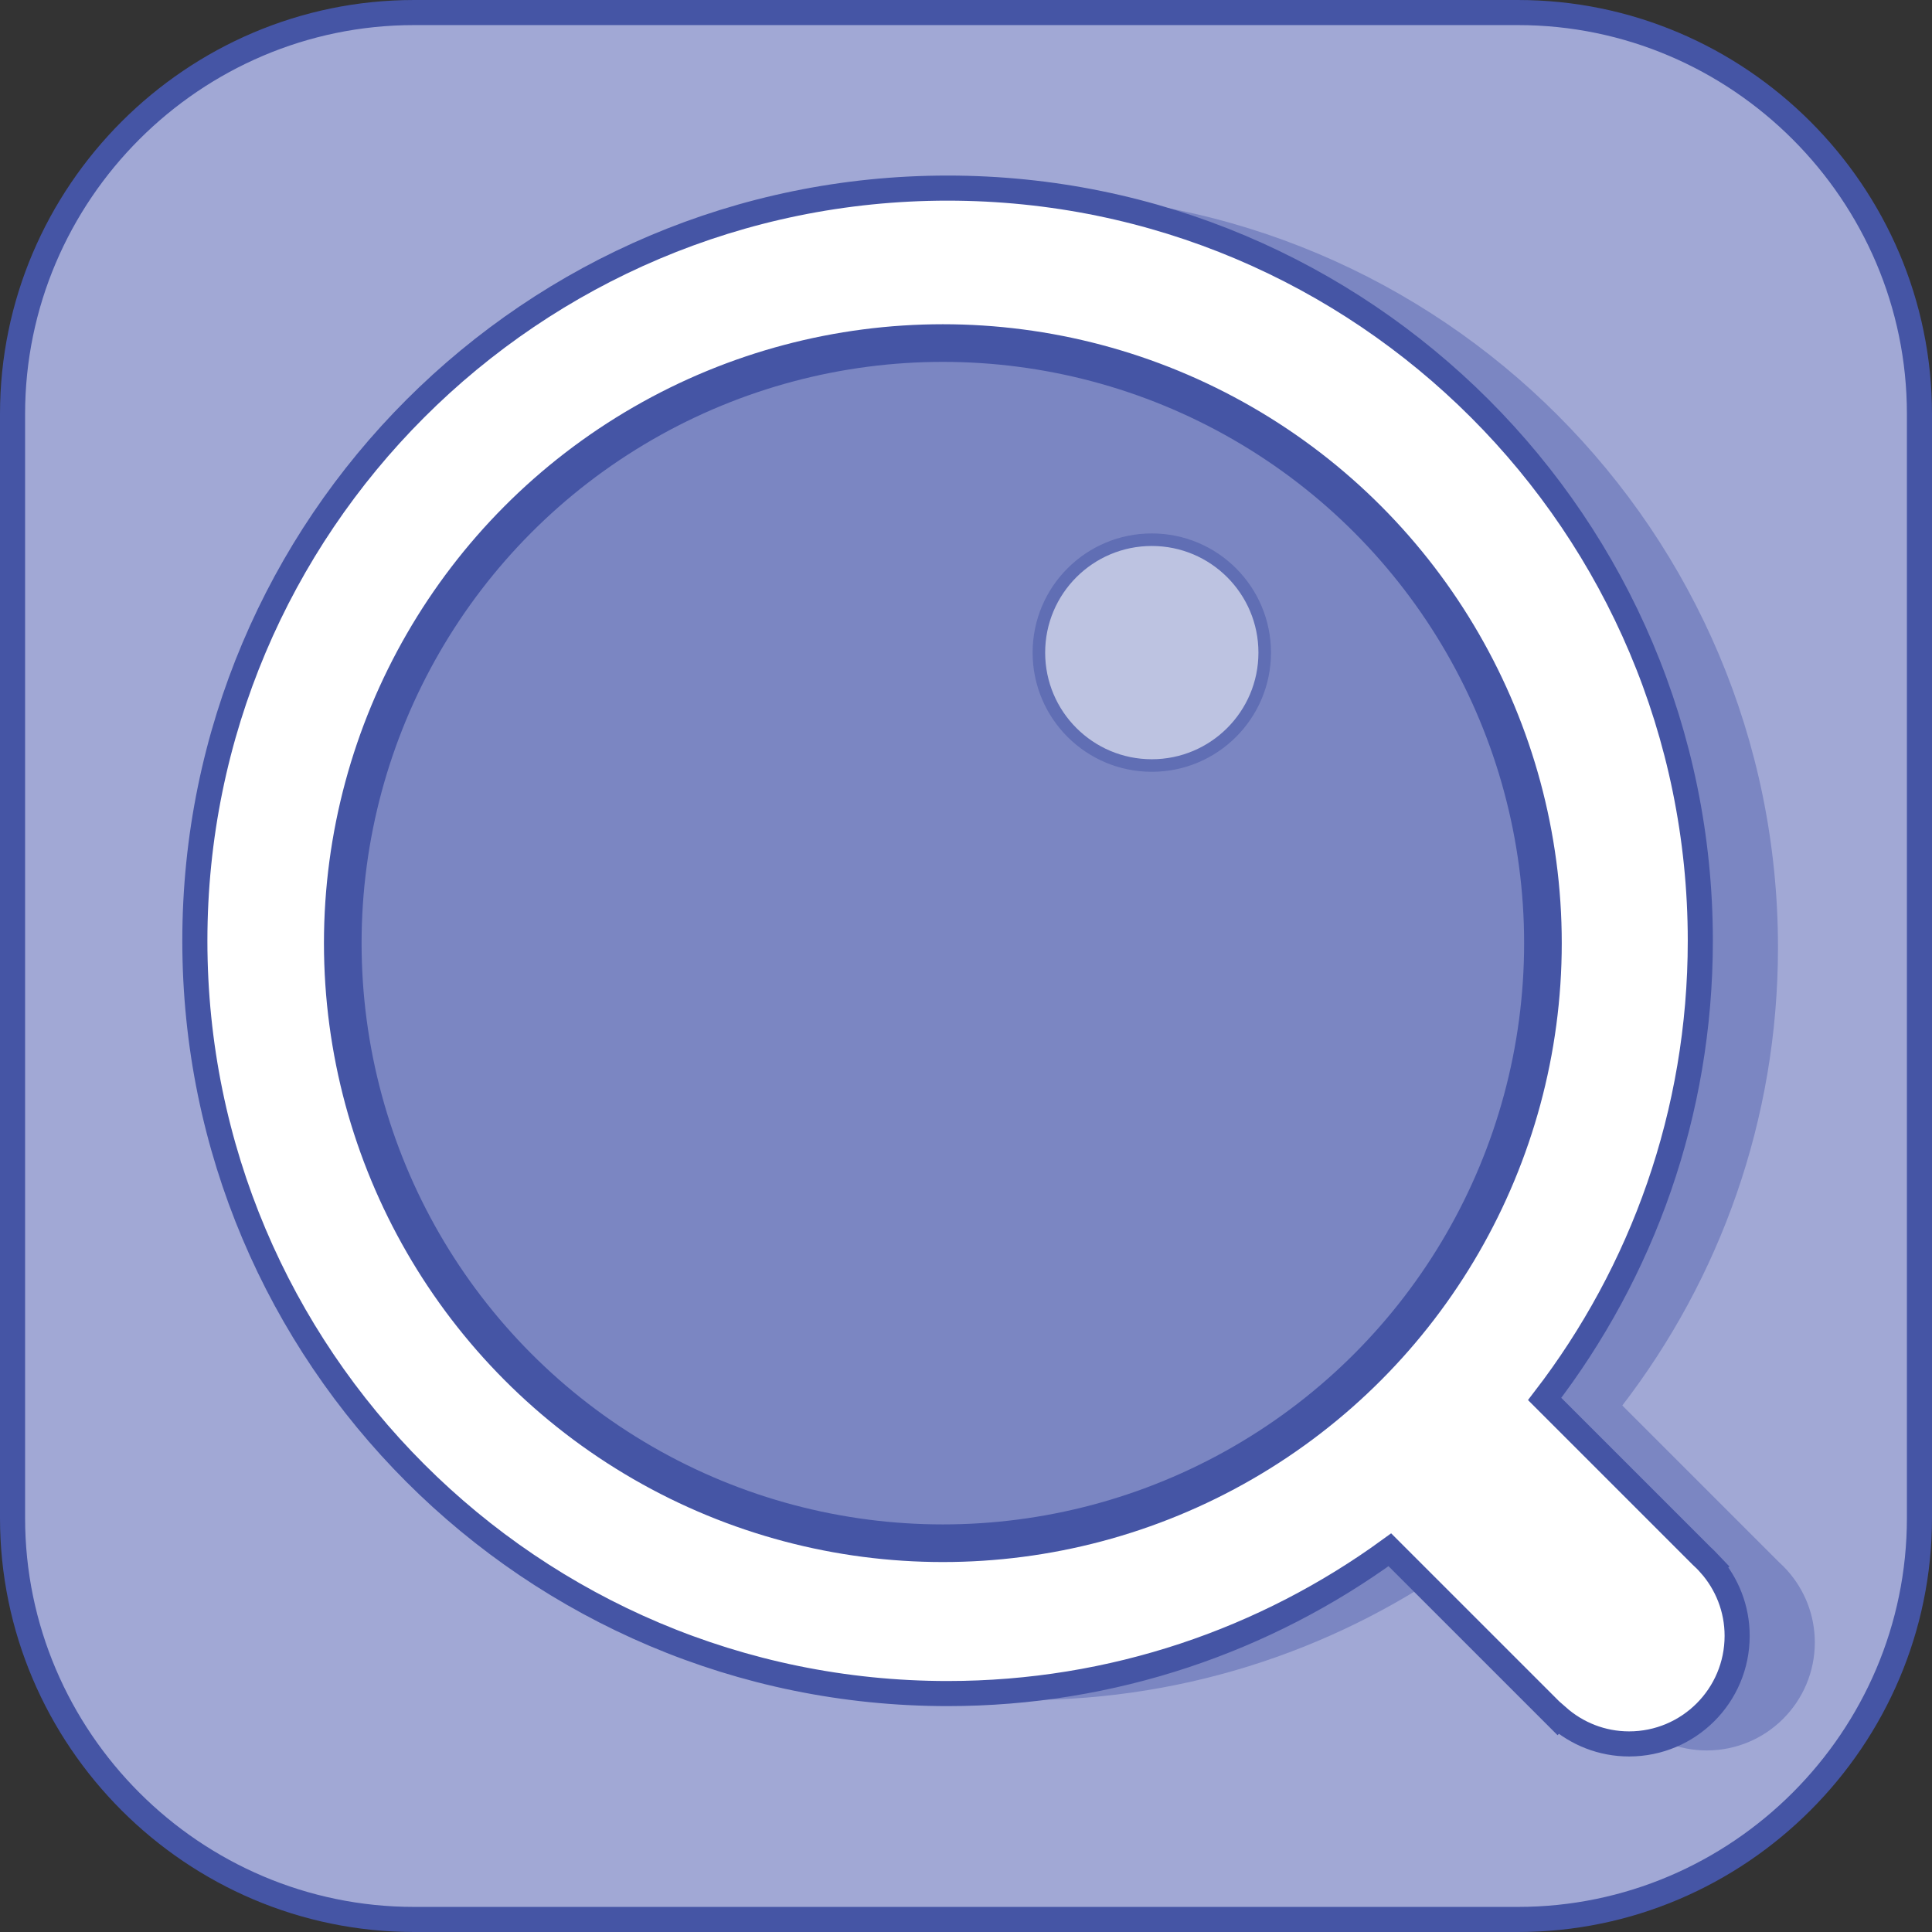 <?xml version="1.0" encoding="utf-8"?>
<!-- Generator: Adobe Illustrator 16.0.0, SVG Export Plug-In . SVG Version: 6.00 Build 0)  -->
<!DOCTYPE svg PUBLIC "-//W3C//DTD SVG 1.1//EN" "http://www.w3.org/Graphics/SVG/1.1/DTD/svg11.dtd">
<svg version="1.1" id="Layer_1" xmlns="http://www.w3.org/2000/svg" xmlns:xlink="http://www.w3.org/1999/xlink" x="0px" y="0px"
	 width="154px" height="154px" viewBox="0 0 154 154" enable-background="new 0 0 154 154" xml:space="preserve">
<rect x="0" y="0" width="154" height="154" fill="#333333" stroke="none"/>
<path fill="#A1A8D5" d="M153,121c0,17.6-14.4,32-32,32H33c-17.6,0-32-14.4-32-32V33C1,15.4,15.4,1,33,1h88c17.6,0,32,14.4,32,32V121
	z"/>
<path fill="none" stroke="#4555A5" stroke-width="2" stroke-miterlimit="10" d="M153,121c0,17.6-14.4,32-32,32H33
	c-17.6,0-32-14.4-32-32V33C1,15.4,15.4,1,33,1h88c17.6,0,32,14.4,32,32V121z"/>
<path fill="#7B86C2" d="M142.5,125.222l0.002-0.004l-0.065-0.066c-0.199-0.219-0.408-0.428-0.628-0.627l-12.494-12.494
	c7.775-10.115,12.408-22.773,12.408-36.519c0-33.137-26.863-60-60-60c-33.138,0-60,26.863-60,60c0,33.138,26.862,60,60,60
	c13.178,0,25.354-4.258,35.254-11.461l13.347,13.348l0.032-0.033c1.52,1.342,3.507,2.162,5.691,2.162
	c4.756,0,8.612-3.857,8.612-8.613C144.659,128.73,143.84,126.74,142.5,125.222"/>
<path fill="#FFFFFF" d="M136.309,124.703l0.003-0.002l-0.065-0.068c-0.199-0.219-0.408-0.428-0.629-0.627l-12.494-12.494
	c7.775-10.115,12.408-22.771,12.408-36.518c0-33.138-26.862-60-60-60c-33.138,0-60,26.862-60,60c0,33.137,26.862,60,60,60
	c13.178,0,25.355-4.26,35.253-11.461l13.348,13.346l0.031-0.033c1.52,1.342,3.508,2.162,5.693,2.162
	c4.756,0,8.611-3.855,8.611-8.613C138.469,128.21,137.648,126.22,136.309,124.703"/>
<path fill="none" stroke="#4555A5" stroke-width="2" stroke-miterlimit="10" d="M136.309,124.703l0.003-0.002l-0.065-0.068
	c-0.199-0.219-0.408-0.428-0.629-0.627l-12.494-12.494c7.775-10.115,12.408-22.771,12.408-36.518c0-33.138-26.862-60-60-60
	c-33.138,0-60,26.862-60,60c0,33.137,26.862,60,60,60c13.178,0,25.355-4.26,35.253-11.461l13.348,13.346l0.031-0.033
	c1.52,1.342,3.508,2.162,5.693,2.162c4.756,0,8.611-3.855,8.611-8.613C138.469,128.21,137.648,126.22,136.309,124.703z"/>
<path fill="#7B86C2" d="M122.988,75.178c0,26.417-21.416,47.833-47.833,47.833c-26.418,0-47.834-21.416-47.834-47.833
	c0-26.418,21.416-47.833,47.834-47.833C101.572,27.345,122.988,48.76,122.988,75.178"/>
<circle fill="none" stroke="#4555A5" stroke-width="3" stroke-miterlimit="10" cx="75.155" cy="75.178" r="47.833"/>
<g opacity="0.5">
	<g>
		<defs>
			<rect id="SVGID_1_" x="82.31" y="42.516" width="19" height="19"/>
		</defs>
		<clipPath id="SVGID_2_">
			<use xlink:href="#SVGID_1_"  overflow="visible"/>
		</clipPath>
		<path clip-path="url(#SVGID_2_)" fill="#FFFFFF" d="M100.81,52.02c0,4.97-4.03,9-9,9c-4.972,0-9-4.03-9-9c0-4.971,4.028-9,9-9
			C96.779,43.02,100.81,47.049,100.81,52.02"/>
		<circle clip-path="url(#SVGID_2_)" fill="none" stroke="#4555A5" stroke-miterlimit="10" cx="91.81" cy="52.02" r="9"/>
	</g>
</g>
</svg>
